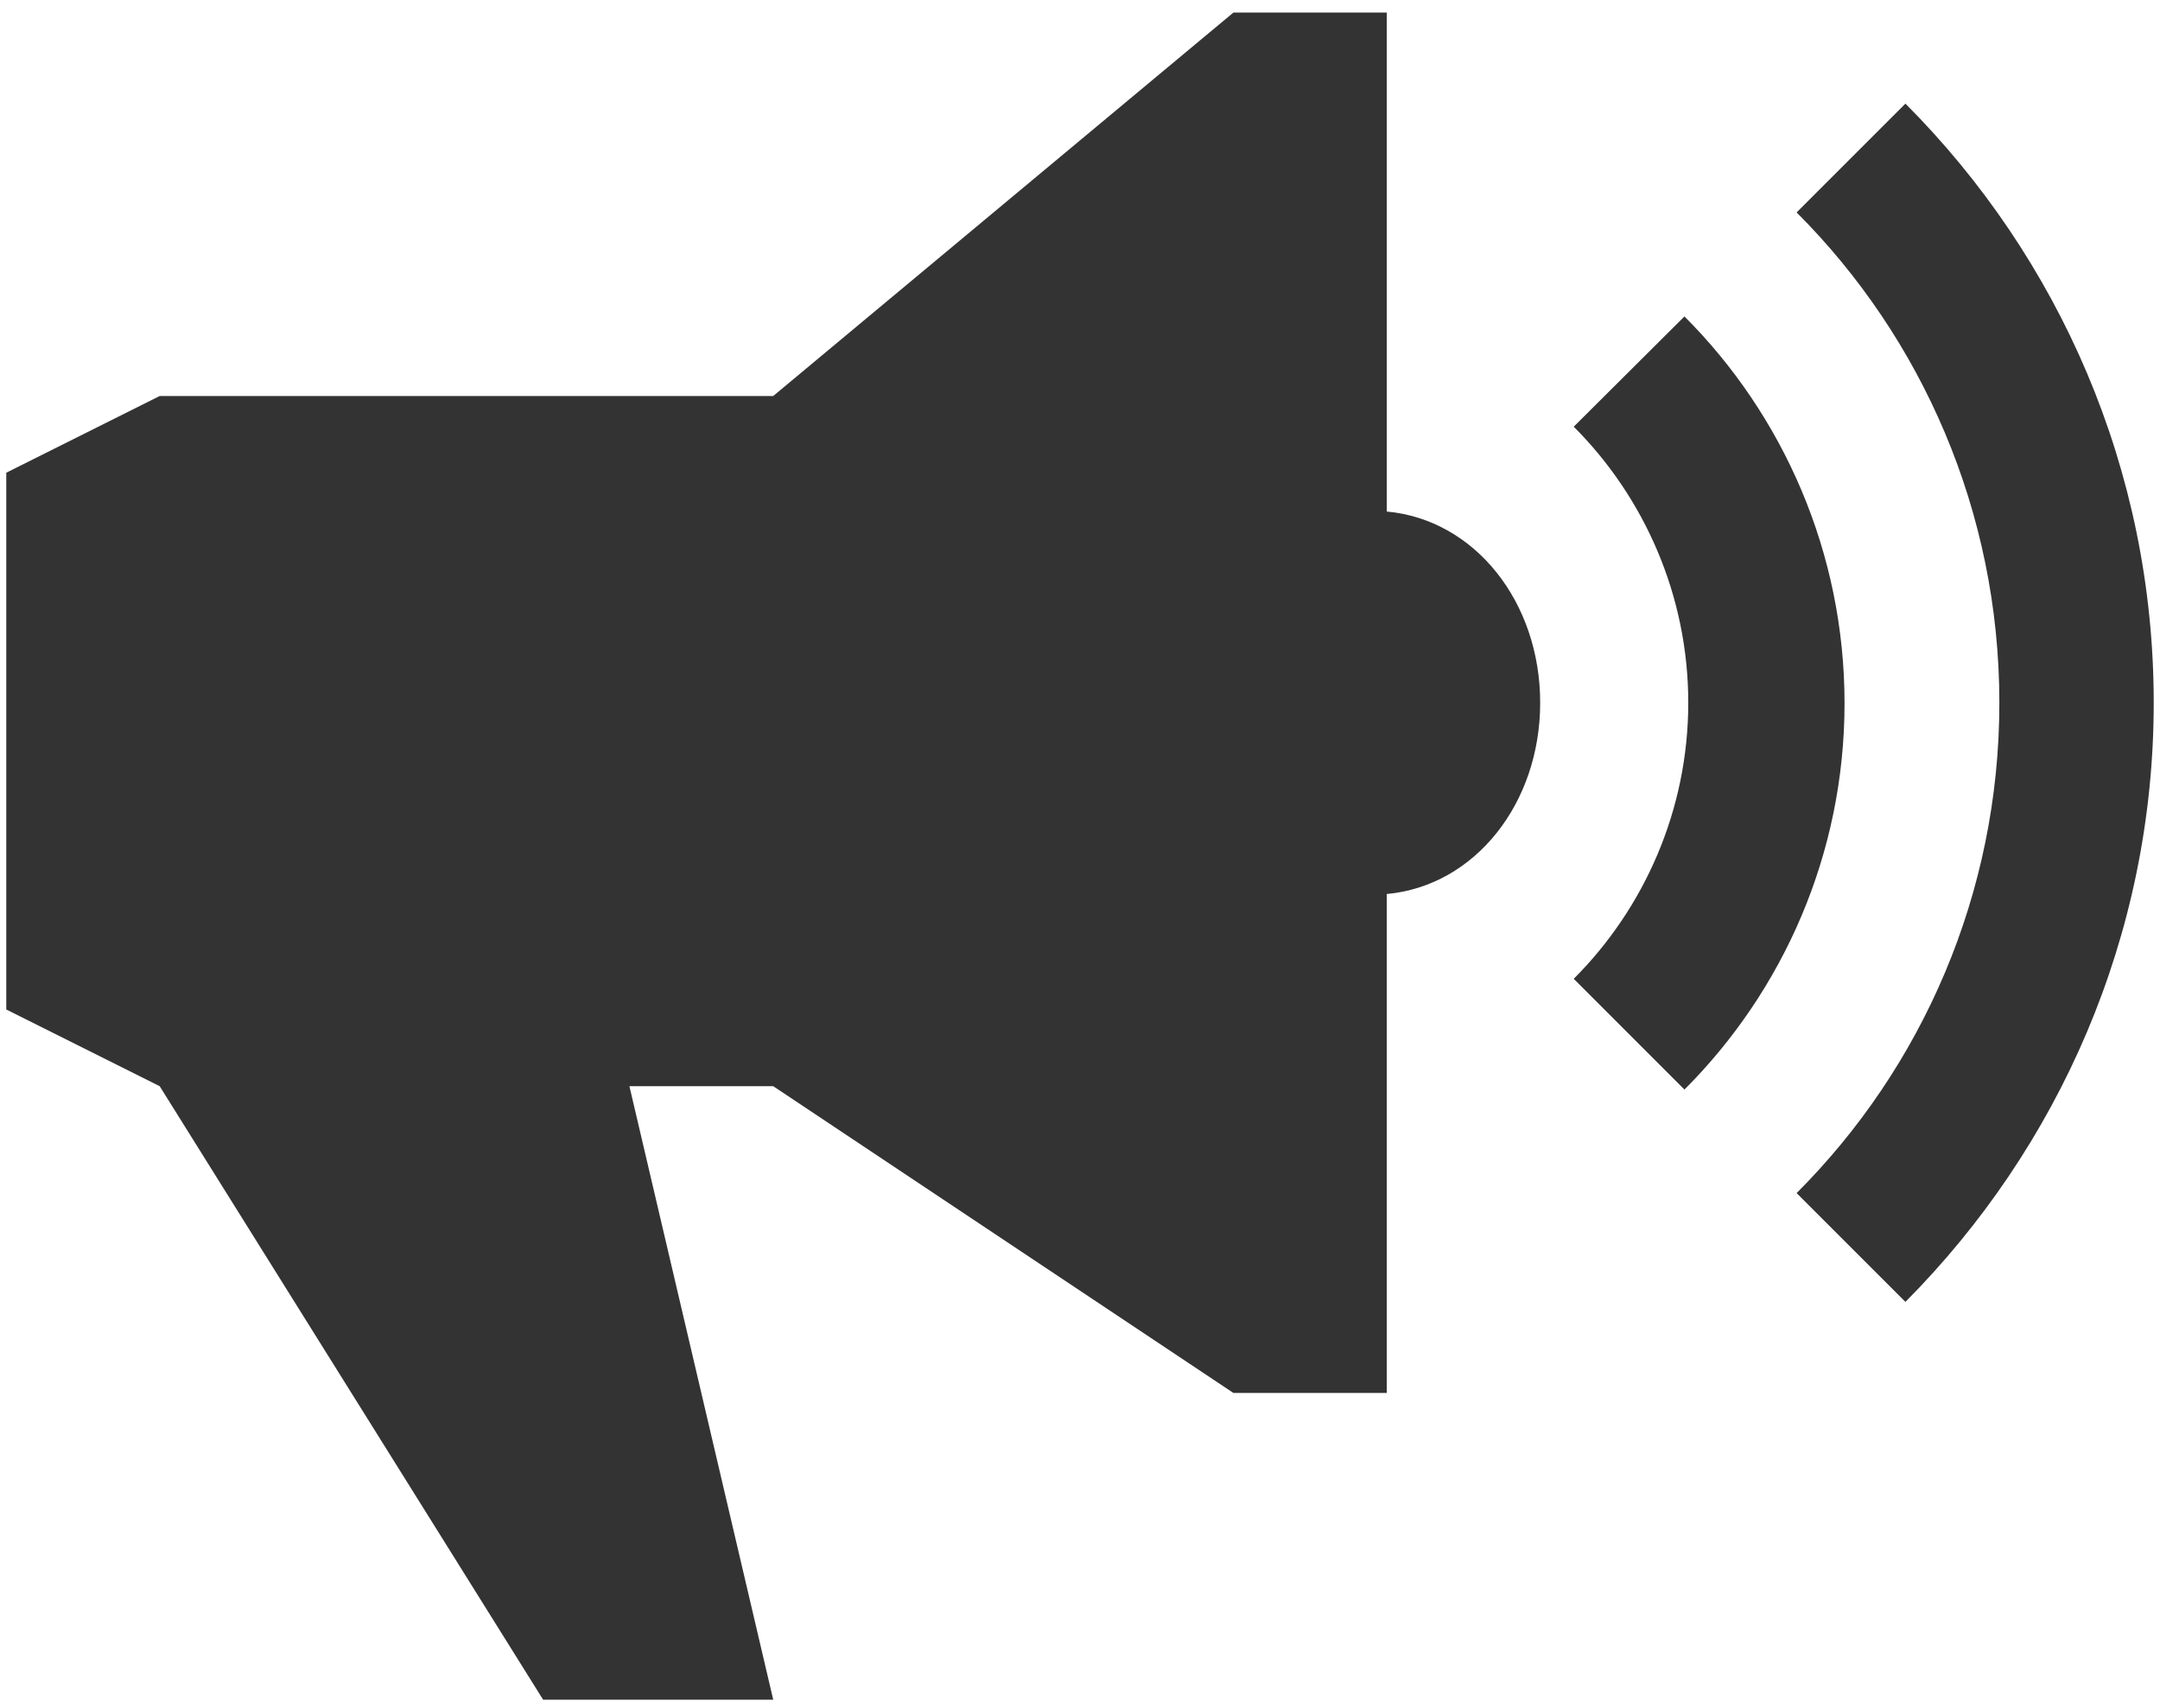 <svg width="43" height="34" viewBox="0 0 43 34" fill="none" xmlns="http://www.w3.org/2000/svg">
<path d="M33.533 6.3L31.329 8.495C32.731 9.897 33.609 11.854 33.609 13.991C33.609 16.128 32.731 18.085 31.329 19.487L33.533 21.692C35.499 19.726 36.72 16.997 36.72 14.001C36.72 11.004 35.499 8.266 33.533 6.3Z" fill="#333333"/>
<path d="M37.932 2.063L35.766 4.229C38.256 6.72 39.802 10.184 39.802 13.991C39.802 17.789 38.266 21.253 35.766 23.753L37.932 25.919C40.976 22.856 42.875 18.638 42.875 13.991C42.875 9.344 40.986 5.126 37.932 2.063Z" fill="#333333"/>
<path d="M27.607 10.184V0.25H24.554L15.393 7.884H3.179L0.125 9.411V20.098L3.179 21.625L10.812 33.839H15.393L12.53 21.625H15.393L24.554 27.732H27.607V17.799C29.363 17.636 30.661 15.995 30.661 13.991C30.661 11.987 29.363 10.346 27.607 10.184Z" fill="#333333"/>
</svg>
